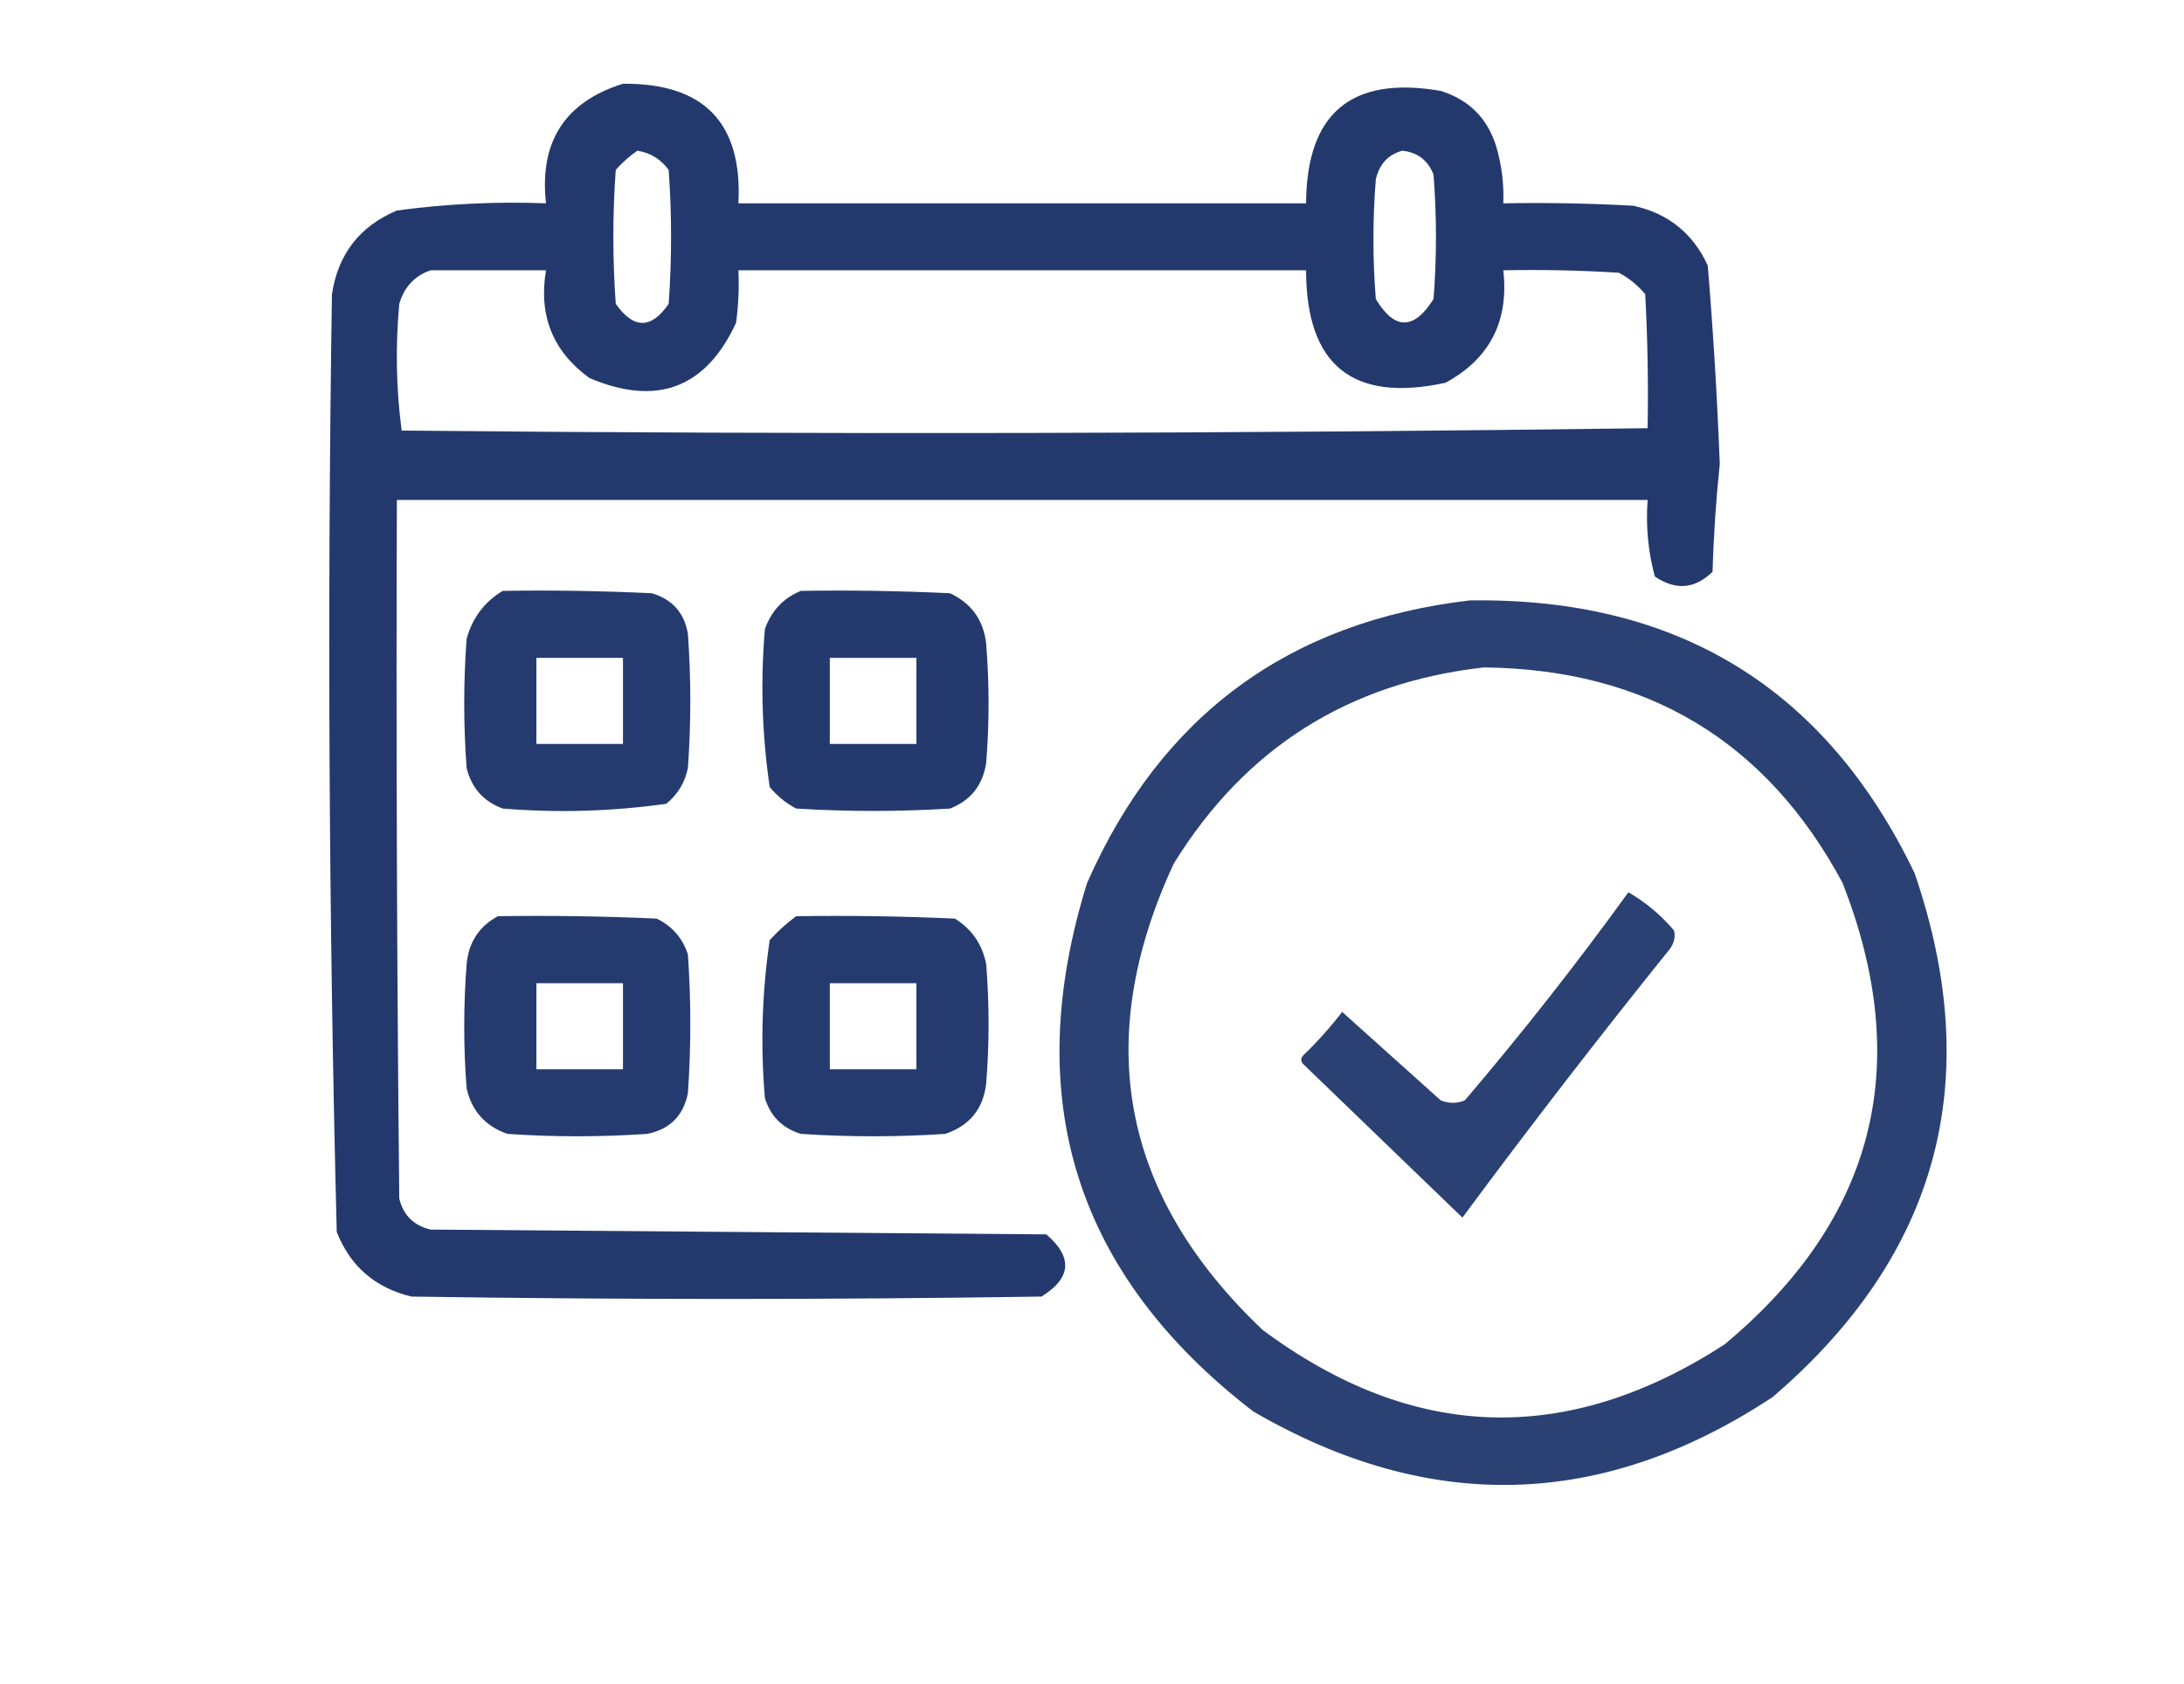 <svg width="153" height="118" viewBox="0 0 153 118" fill="none" xmlns="http://www.w3.org/2000/svg">
<path opacity="0.973" fill-rule="evenodd" clip-rule="evenodd" d="M43.642 5.867C49.324 5.82 52.02 8.613 51.73 14.247C64.986 14.247 78.241 14.247 91.497 14.247C91.535 7.917 94.68 5.291 100.933 6.369C102.899 6.984 104.191 8.269 104.808 10.225C105.198 11.538 105.366 12.879 105.314 14.247C108.349 14.191 111.382 14.247 114.413 14.415C116.855 14.944 118.596 16.34 119.637 18.605C120.02 23.23 120.301 27.868 120.479 32.517C120.215 35.019 120.046 37.533 119.974 40.06C118.74 41.272 117.392 41.383 115.93 40.395C115.459 38.649 115.29 36.861 115.424 35.031C86.217 35.031 57.01 35.031 27.803 35.031C27.747 51.346 27.803 67.66 27.971 83.975C28.252 85.148 28.982 85.874 30.162 86.153C44.541 86.265 58.919 86.377 73.299 86.489C75.169 88.094 75.057 89.547 72.962 90.847C58.245 91.07 43.53 91.07 28.814 90.847C26.278 90.23 24.537 88.722 23.59 86.321C23.035 64.432 22.922 42.53 23.253 20.617C23.681 17.805 25.197 15.849 27.803 14.75C31.263 14.281 34.746 14.113 38.25 14.247C37.771 9.938 39.568 7.145 43.642 5.867ZM44.653 10.56C45.561 10.705 46.292 11.152 46.844 11.901C47.068 15.029 47.068 18.158 46.844 21.287C45.625 23.069 44.389 23.069 43.137 21.287C42.912 18.158 42.912 15.029 43.137 11.901C43.607 11.374 44.113 10.927 44.653 10.56ZM98.237 10.56C99.307 10.674 100.037 11.232 100.427 12.236C100.652 15.141 100.652 18.047 100.427 20.952C99.047 23.142 97.699 23.142 96.383 20.952C96.159 18.158 96.159 15.365 96.383 12.571C96.628 11.501 97.246 10.831 98.237 10.56ZM30.162 18.94C32.858 18.94 35.554 18.94 38.25 18.94C37.716 22.101 38.727 24.615 41.283 26.483C46.009 28.493 49.435 27.208 51.562 22.628C51.73 21.404 51.786 20.175 51.73 18.94C64.986 18.94 78.241 18.94 91.497 18.94C91.507 25.602 94.765 28.228 101.27 26.818C104.369 25.13 105.717 22.504 105.314 18.94C108.012 18.885 110.708 18.941 113.402 19.108C114.118 19.484 114.736 19.987 115.256 20.617C115.424 23.743 115.48 26.872 115.424 30.003C86.339 30.391 57.244 30.447 28.14 30.171C27.752 27.236 27.696 24.274 27.971 21.287C28.315 20.109 29.045 19.327 30.162 18.94Z" fill="#1E356B"/>
<path opacity="0.967" fill-rule="evenodd" clip-rule="evenodd" d="M35.217 41.401C38.701 41.345 42.184 41.401 45.664 41.568C47.103 41.994 47.946 42.944 48.192 44.417C48.416 47.546 48.416 50.675 48.192 53.804C47.987 54.826 47.482 55.664 46.675 56.318C42.88 56.855 39.061 56.966 35.217 56.653C33.87 56.155 33.027 55.205 32.689 53.804C32.465 50.787 32.465 47.77 32.689 44.753C33.098 43.288 33.941 42.17 35.217 41.401ZM37.576 46.094C39.598 46.094 41.62 46.094 43.642 46.094C43.642 48.105 43.642 50.116 43.642 52.128C41.62 52.128 39.598 52.128 37.576 52.128C37.576 50.116 37.576 48.105 37.576 46.094Z" fill="#1E356B"/>
<path opacity="0.969" fill-rule="evenodd" clip-rule="evenodd" d="M56.111 41.401C59.596 41.345 63.078 41.401 66.558 41.568C68.056 42.276 68.898 43.449 69.086 45.088C69.311 47.881 69.311 50.675 69.086 53.469C68.84 55.029 67.997 56.09 66.558 56.653C62.964 56.877 59.369 56.877 55.774 56.653C55.058 56.277 54.441 55.774 53.921 55.145C53.383 51.482 53.27 47.794 53.584 44.082C54.04 42.792 54.882 41.898 56.111 41.401ZM58.133 46.094C60.155 46.094 62.177 46.094 64.199 46.094C64.199 48.105 64.199 50.116 64.199 52.128C62.177 52.128 60.155 52.128 58.133 52.128C58.133 50.116 58.133 48.105 58.133 46.094Z" fill="#1E356B"/>
<path opacity="0.94" fill-rule="evenodd" clip-rule="evenodd" d="M102.955 42.071C117.504 41.843 127.895 48.213 134.128 61.179C139.107 75.7 135.793 87.936 124.186 97.886C112.279 105.75 100.147 106.085 87.79 98.892C75.325 89.293 71.45 76.945 76.163 61.849C81.322 50.153 90.252 43.561 102.955 42.071ZM103.966 46.764C115.372 46.895 123.741 51.924 129.073 61.849C134.097 74.637 131.345 85.42 120.816 94.199C109.781 101.347 98.996 101.012 88.464 93.193C78.554 83.796 76.475 72.901 82.229 60.509C87.233 52.406 94.479 47.824 103.966 46.764ZM114.076 62.52C115.278 63.209 116.345 64.103 117.278 65.202C117.384 65.674 117.271 66.121 116.941 66.543C111.981 72.705 107.151 78.962 102.449 85.315C98.742 81.74 95.035 78.164 91.328 74.588C91.103 74.365 91.103 74.141 91.328 73.918C92.306 72.975 93.205 71.969 94.024 70.901C96.327 72.968 98.63 75.035 100.933 77.102C101.495 77.326 102.056 77.326 102.618 77.102C106.646 72.373 110.466 67.512 114.076 62.52Z" fill="#1E356B"/>
<path opacity="0.966" fill-rule="evenodd" clip-rule="evenodd" d="M34.88 64.196C38.589 64.14 42.296 64.196 46.001 64.364C47.089 64.888 47.819 65.726 48.192 66.878C48.416 70.118 48.416 73.359 48.192 76.6C47.872 78.187 46.917 79.138 45.327 79.449C42.069 79.672 38.812 79.672 35.554 79.449C34.014 78.922 33.059 77.86 32.689 76.264C32.465 73.359 32.465 70.454 32.689 67.548C32.836 66.021 33.566 64.904 34.88 64.196ZM37.576 68.889C39.598 68.889 41.62 68.889 43.642 68.889C43.642 70.901 43.642 72.912 43.642 74.923C41.62 74.923 39.598 74.923 37.576 74.923C37.576 72.912 37.576 70.901 37.576 68.889Z" fill="#1E356B"/>
<path opacity="0.968" fill-rule="evenodd" clip-rule="evenodd" d="M55.774 64.196C59.483 64.14 63.19 64.196 66.895 64.364C68.084 65.106 68.814 66.168 69.086 67.548C69.311 70.342 69.311 73.136 69.086 75.929C68.879 77.7 67.924 78.873 66.221 79.449C62.851 79.672 59.481 79.672 56.111 79.449C54.819 79.058 53.977 78.22 53.584 76.935C53.27 73.223 53.383 69.535 53.921 65.872C54.504 65.235 55.121 64.676 55.774 64.196ZM58.133 68.889C60.155 68.889 62.177 68.889 64.199 68.889C64.199 70.901 64.199 72.912 64.199 74.923C62.177 74.923 60.155 74.923 58.133 74.923C58.133 72.912 58.133 70.901 58.133 68.889Z" fill="#1E356B"/>
</svg>

